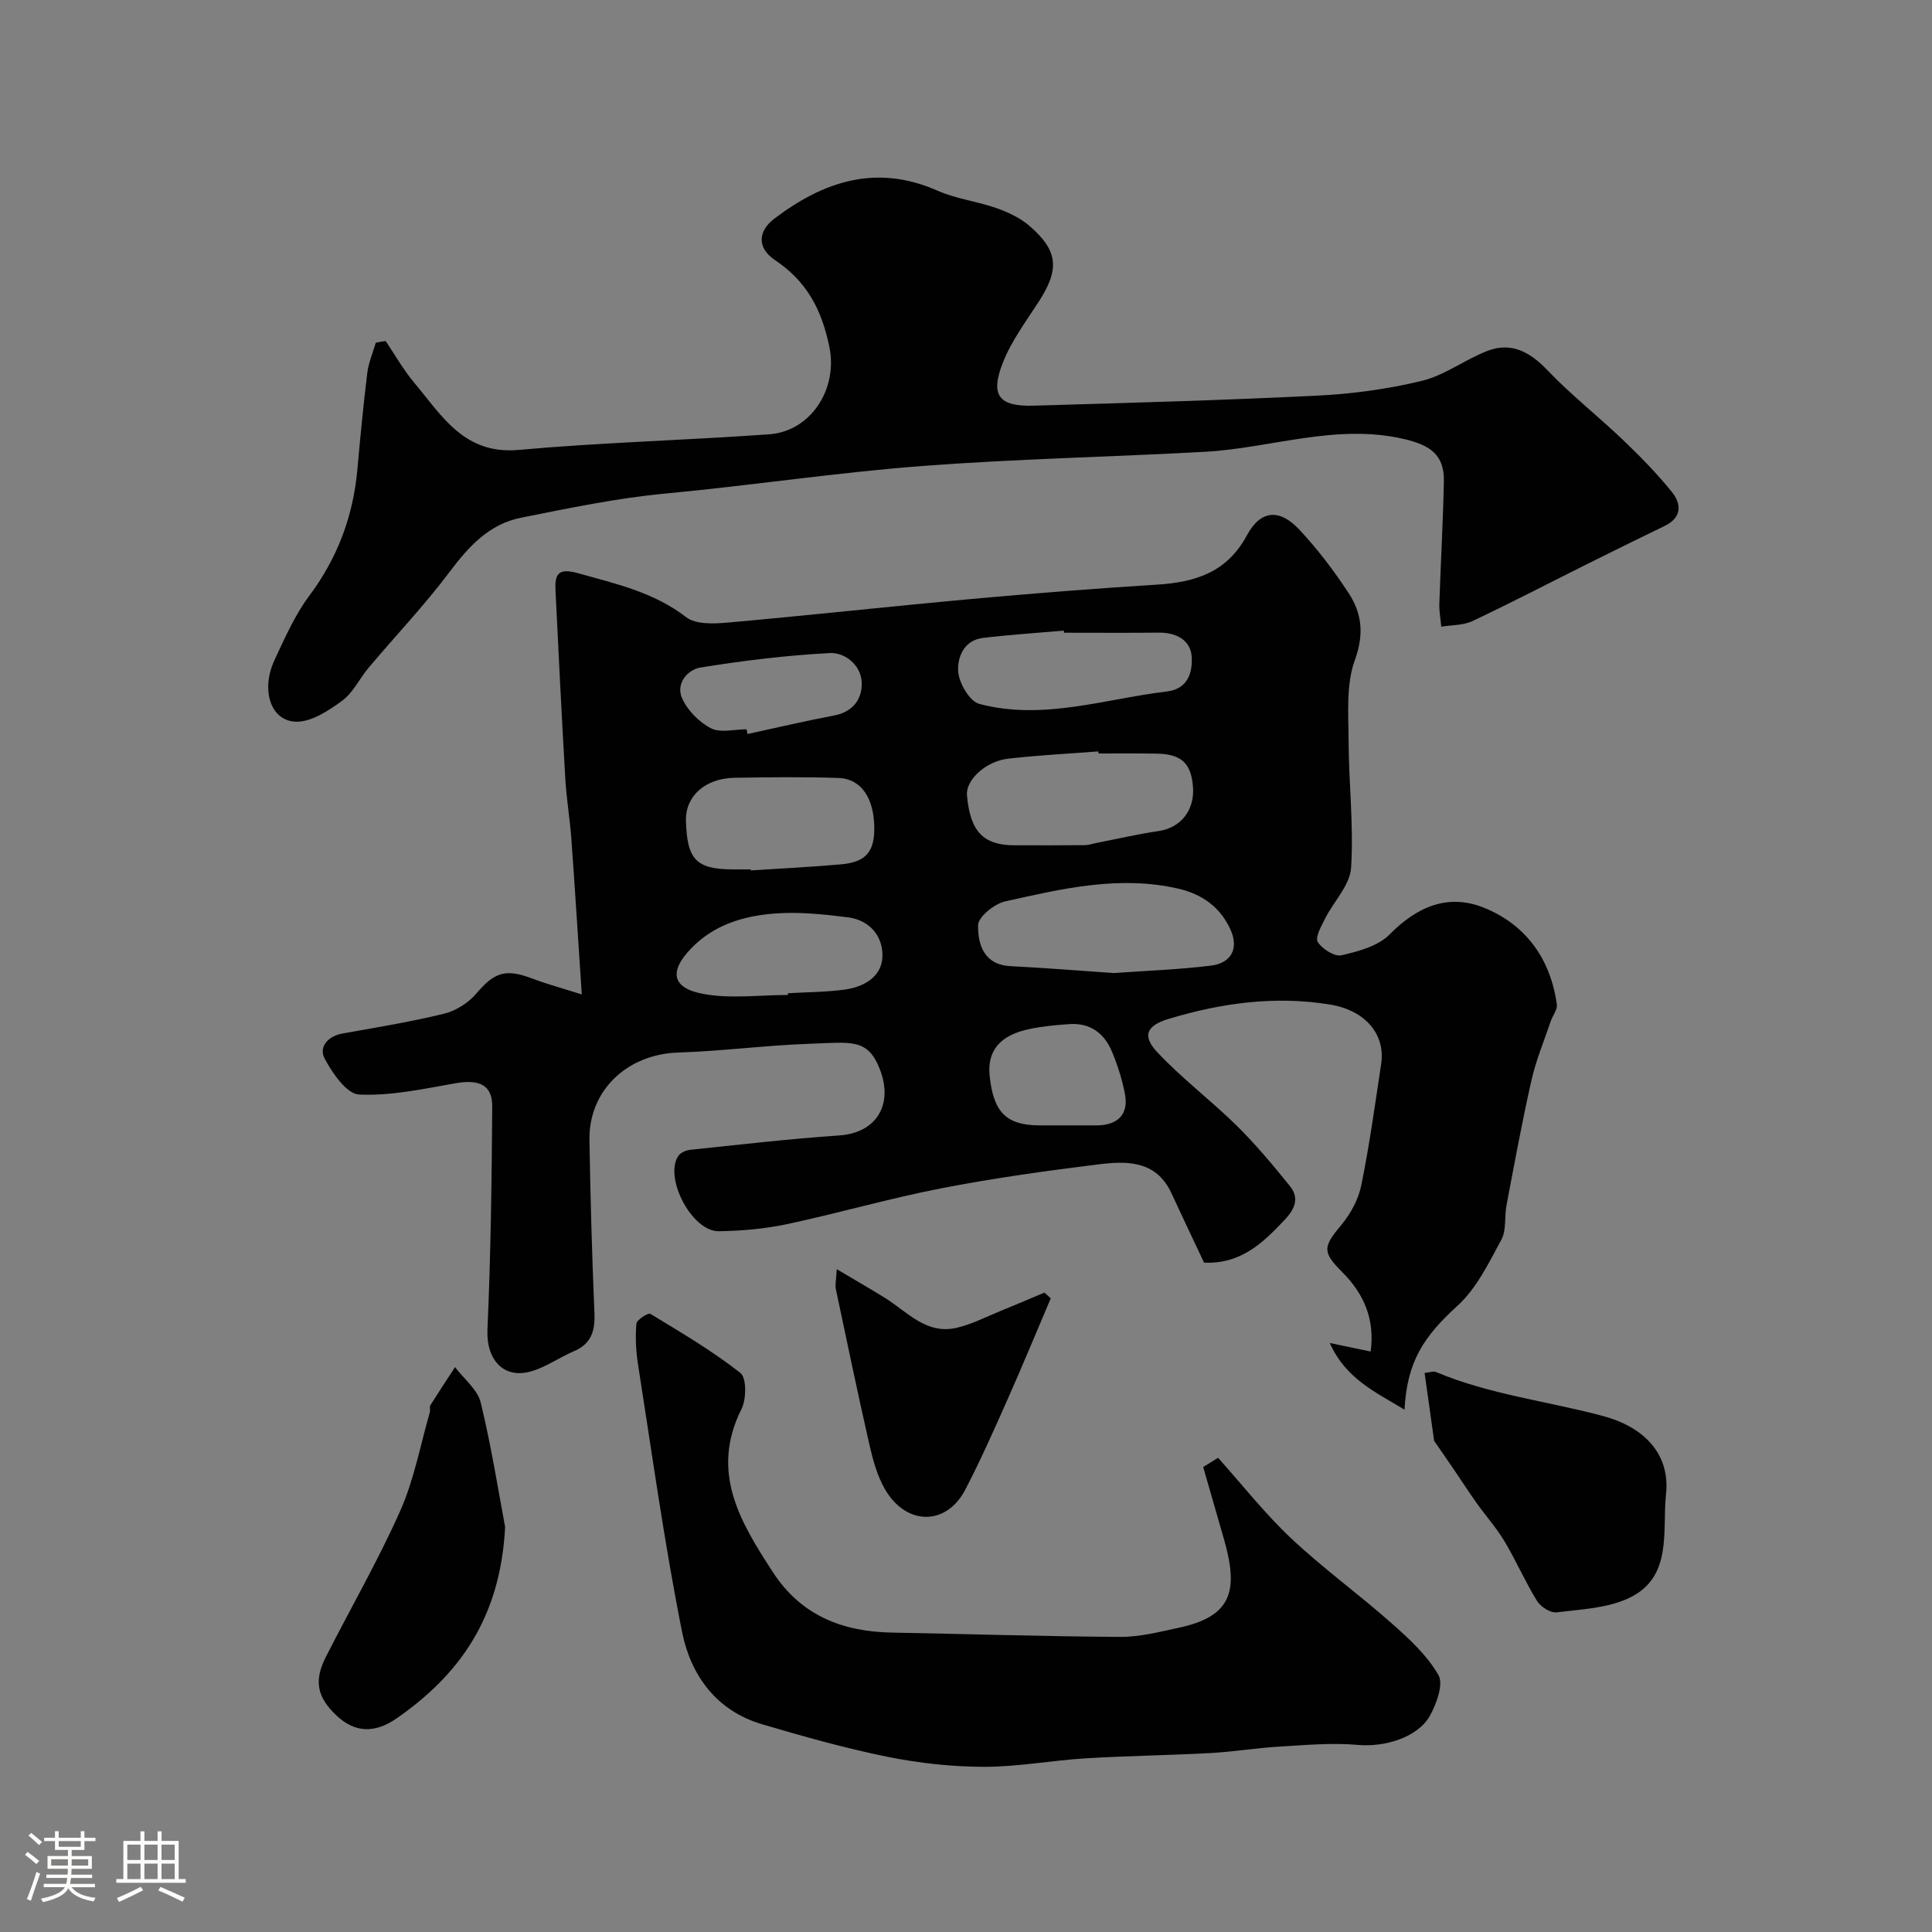<svg enable-background="new 0 0 400 400" viewBox="0 0 400 400" xmlns="http://www.w3.org/2000/svg"><rect x="0" y="0" width="400" height="400" fill="#808080" stroke="none"/><path d="m5.17 384 .55-.58c.85.61 1.65 1.24 2.4 1.87l-.59.64c-.83-.73-1.62-1.38-2.36-1.93m1.22 9.53-.82-.34c.71-1.76 1.37-3.64 1.98-5.63.24.13.5.25.76.36-.6 1.67-1.24 3.54-1.92 5.61m-.5-13.5.57-.54c.56.44 1.31 1.06 2.26 1.87l-.64.64c-.68-.66-1.41-1.32-2.19-1.97m3.25.46h2.24v-1.36h.77v1.36h4.57v-1.36h.76v1.36h2.28v.69h-2.28v1.84h-2.64v1.26h4.18v2.64h-4.21c0 .45-.02.86-.05 1.21h4.32v.69h-4.38c-.04.34-.1.75-.19 1.22h5.15v.69h-4.82c.87 1.19 2.51 1.92 4.93 2.19-.17.31-.3.57-.37.76-2.77-.49-4.52-1.41-5.26-2.76-.56 1.26-2.3 2.23-5.24 2.9-.12-.24-.26-.48-.43-.72 2.73-.55 4.38-1.34 4.96-2.38h-4.38v-.69h4.65c.1-.38.17-.79.21-1.22h-4.32v-.69h4.4c.03-.34.05-.75.05-1.21h-4.2v-2.64h4.23v-1.26h-2.69v-1.84h-2.24zm1.46 4.46v1.29h3.45c.01-.4.02-.57.01-.53v-.32-.45h-3.46zm1.55-2.59h4.57v-1.19h-4.57zm6.11 2.59h-3.42v.77c-.01.19-.01.37-.02.53h3.44v-1.29z" fill="#fcfbfa"/><path d="m32.63 379.16h.82v1.98h3.54v7.89h1.46v.78h-14.37v-.78h1.46v-7.89h3.54v-1.98h.82v1.98h2.73zm-3.49 11.48.5.73c-1.61.82-3.28 1.63-5 2.41-.13-.27-.28-.55-.44-.82 1.75-.72 3.4-1.49 4.94-2.32m-2.78-5.55h2.73v-3.18h-2.73zm0 3.95h2.73v-3.2h-2.73zm3.54-3.95h2.73v-3.18h-2.73zm0 3.95h2.73v-3.2h-2.73zm7.89 4.68c-1.84-.92-3.51-1.7-5.02-2.32l.45-.73c1.89.8 3.57 1.55 5.04 2.23zm-1.62-11.81h-2.73v3.18h2.73zm-2.73 7.13h2.73v-3.2h-2.73z" fill="#fcfbfa"/><g fill="#010102"><path d="m249.29 261.42c-2.19-4.65-4.5-9.5-6.76-14.38-3.19-6.89-9.34-6.69-15.28-5.95-10.85 1.35-21.71 2.86-32.44 4.95-10.69 2.08-21.19 5.13-31.85 7.4-4.62.98-9.44 1.41-14.17 1.47-5.51.06-11.33-10.99-8.38-15.56.45-.69 1.59-1.2 2.46-1.29 10.29-1.07 20.57-2.28 30.89-2.98 7.63-.52 11.24-6.31 8.43-13.63-2.53-6.57-5.92-5.65-14.71-5.34-9.04.32-18.06 1.52-27.1 1.81-10.5.34-18.51 7.81-18.34 18.11.19 11.94.53 23.87 1.03 35.8.16 3.7-.62 6.39-4.27 7.94-2.98 1.26-5.71 3.24-8.78 4.14-5.79 1.7-9.36-2.46-9.1-8.59.68-15.41.89-30.84.99-46.27.03-4.46-2.75-5.63-7.64-4.77-6.61 1.17-13.34 2.64-19.94 2.33-2.55-.12-5.52-4.43-7.12-7.46-1.24-2.35.62-4.62 3.7-5.17 7.04-1.26 14.12-2.41 21.06-4.11 2.44-.6 5.02-2.25 6.66-4.18 3.73-4.39 6-5.2 11.58-3.09 2.96 1.12 6.02 1.95 10.24 3.29-.77-11.6-1.41-21.94-2.16-32.28-.3-4.09-1-8.15-1.24-12.25-.76-13.03-1.41-26.06-2.04-39.1-.16-3.26.44-4.77 4.64-3.59 7.86 2.2 15.69 3.92 22.43 9.12 1.99 1.53 5.73 1.36 8.59 1.11 16.84-1.5 33.66-3.36 50.5-4.89 12.79-1.16 25.59-2.17 38.4-2.97 7.9-.49 14.46-2.54 18.58-10.19 2.84-5.27 6.73-5.6 10.86-1.2 3.78 4.04 7.18 8.52 10.21 13.15 2.76 4.21 3.23 8.53 1.28 13.89-1.83 5.03-1.31 11.02-1.29 16.59.03 8.8 1.08 17.63.52 26.38-.23 3.61-3.61 6.99-5.4 10.55-.78 1.55-2.09 3.88-1.5 4.82.91 1.45 3.49 3.08 4.92 2.75 3.51-.81 7.58-1.9 9.96-4.32 5.68-5.77 12.11-8.51 19.52-5.53 8.7 3.51 13.79 10.61 15.1 20.04.15 1.08-.88 2.29-1.27 3.47-1.37 4.07-3.05 8.07-3.99 12.23-1.94 8.57-3.52 17.21-5.16 25.84-.46 2.39.01 5.18-1.08 7.18-2.61 4.81-5.14 10.08-9.08 13.66-6.99 6.37-10.44 11.54-10.96 21.51-5.9-3.61-12.1-6.29-15.48-13.81 3.32.7 5.75 1.2 8.47 1.77.89-6.57-1.32-11.89-5.88-16.44-4.21-4.21-3.98-5.23-.13-9.85 1.9-2.28 3.48-5.25 4.07-8.13 1.69-8.3 2.85-16.71 4.11-25.1.95-6.28-3.42-11.15-10.58-12.32-11.41-1.86-22.49-.32-33.41 2.97-4.53 1.36-5.57 3.46-2.4 6.85 5.1 5.46 11.16 10.01 16.49 15.26 3.95 3.89 7.52 8.18 11.01 12.5 1.98 2.45 1.06 4.74-1.08 6.99-4.48 4.76-9.04 9.19-16.69 8.87zm-18.69-59.96c6.65-.48 13.42-.71 20.12-1.54 4.23-.52 5.76-3.56 4.09-7.34-2.05-4.65-5.82-7.42-10.75-8.57-12.25-2.85-24.15-.02-35.97 2.62-2.23.5-5.57 3.21-5.59 4.93-.04 3.93 1.16 8.18 6.7 8.47 7.09.36 14.17.93 21.4 1.43zm-3.17-45.46c-.01-.14-.02-.29-.03-.43-6.24.48-12.49.79-18.7 1.51-4.68.54-8.77 4.46-8.5 7.54.65 7.53 3.37 10.39 9.88 10.39 4.85 0 9.7.02 14.55-.03.8-.01 1.6-.31 2.4-.46 4.3-.84 8.57-1.83 12.9-2.47 4.49-.67 7.41-4.23 7.07-9.07-.36-4.97-2.41-6.88-7.58-6.95-4-.07-8-.03-11.99-.03zm-72 24c.01.07.01.14.02.21 6.24-.41 12.49-.7 18.71-1.26 5.12-.46 6.91-2.61 6.85-7.63-.07-6.11-2.73-10.1-7.41-10.25-7.16-.24-14.33-.16-21.49-.04-6.14.1-10.23 3.83-10.09 8.89.22 8.13 2.14 10.08 9.94 10.08zm64.86-49c-.01-.15-.03-.29-.04-.44-5.57.49-11.16.85-16.71 1.51-4.01.48-5.38 4.06-5.15 7.03.19 2.39 2.38 6.11 4.37 6.64 13.13 3.48 25.92-1.03 38.85-2.58 4.45-.53 5.3-4.11 5.12-7.16-.2-3.43-3.16-5.05-6.77-5.02-6.56.07-13.12.02-19.67.02zm-57.17 75c0-.12-.01-.24-.01-.36 3.92-.23 7.87-.23 11.76-.75 3.93-.53 7.63-2.61 7.82-6.72.2-4.26-2.58-7.68-7.17-8.25-5.03-.63-10.18-1.18-15.2-.78-6.34.5-12.43 2.28-17.17 7.16-4.63 4.76-4.15 8.26 2.47 9.48 5.65 1.05 11.66.22 17.5.22zm57.54 27c2.16 0 4.32.02 6.48 0 4.32-.05 6.54-2.33 5.78-6.42-.56-3-1.51-5.98-2.68-8.8-1.57-3.82-4.5-6.05-8.83-5.75-2.76.19-5.53.45-8.23 1.01-6.17 1.27-8.84 4.53-8.28 9.75.8 7.52 3.44 10.16 10.28 10.21 1.82.01 3.65 0 5.48 0zm-66.1-82.01c.07.33.14.66.21.98 6-1.3 11.99-2.71 18.02-3.86 3.93-.75 5.77-3.56 5.62-6.85-.16-3.54-3.42-6.21-6.62-6.05-8.93.47-17.86 1.56-26.7 2.98-2.78.45-5.22 3.35-3.87 6.38 1.12 2.51 3.52 4.95 5.98 6.21 1.97 1.02 4.87.21 7.36.21z"/><path d="m79.84 70.6c1.97 2.91 3.71 6.01 5.96 8.69 5.72 6.81 10.31 14.87 21.58 13.86 17.24-1.55 34.57-2 51.85-3.23 8.66-.62 14.26-9.38 12.49-18.06-1.59-7.78-4.69-13.6-11.24-17.99-3.7-2.48-3.67-5.94-.16-8.6 10.21-7.75 21.15-11.39 33.81-5.78 3.82 1.69 8.15 2.18 12.12 3.58 2.41.85 4.91 2 6.82 3.64 6.07 5.22 6.34 9.03 1.95 15.81-2.64 4.07-5.62 8.08-7.38 12.54-2.68 6.82-.85 9.13 6.34 8.93 19.53-.57 39.07-1.11 58.59-2.07 7.31-.36 14.7-1.34 21.81-3.07 4.74-1.15 8.93-4.41 13.57-6.2 4.89-1.88 8.76.14 12.44 4.01 4.88 5.12 10.51 9.52 15.63 14.42 3.56 3.4 7.03 6.95 10.12 10.77 2.01 2.49 2.11 5.3-1.49 7.04-5.43 2.62-10.84 5.3-16.24 7.99-7.85 3.91-15.63 7.97-23.56 11.71-1.91.9-4.29.8-6.45 1.16-.14-1.58-.45-3.17-.4-4.75.28-8.43.76-16.86.94-25.3.12-5.63-2.93-7.58-8.36-8.83-14.03-3.23-27.45 1.92-41.15 2.67-19.46 1.07-38.98 1.46-58.37 2.93-17.75 1.34-35.47 4.05-53.26 5.71-10.05.94-20.01 3.03-29.93 5.01-6.63 1.32-10.88 6-14.86 11.31-5.16 6.87-11.13 13.14-16.68 19.73-1.9 2.25-3.21 5.18-5.49 6.85-2.81 2.06-6.39 4.43-9.57 4.34-5.29-.16-7.31-6.62-4.41-12.82 2.13-4.55 4.2-9.27 7.18-13.26 5.84-7.82 9.06-16.43 9.94-26.05.61-6.7 1.24-13.39 2.06-20.06.26-2.13 1.15-4.18 1.76-6.27.69-.16 1.37-.26 2.04-.36z"/><path d="m252.19 301.82c5.01 5.59 9.68 11.55 15.13 16.68 6.61 6.21 14.01 11.57 20.81 17.59 3.61 3.19 7.33 6.62 9.68 10.7 1.09 1.89-.38 5.94-1.75 8.41-2.56 4.61-9.54 6.55-14.87 6.07-5.4-.49-10.91.03-16.35.35-4.75.28-9.47 1.07-14.22 1.33-8.59.47-17.2.57-25.79 1.09-7.05.43-14.07 1.77-21.1 1.76-6.69-.01-13.47-.76-20.03-2.08-8.74-1.77-17.36-4.21-25.92-6.73-9.45-2.78-14.77-10.16-16.55-19.05-3.67-18.37-6.23-36.97-9.14-55.49-.43-2.76-.57-5.62-.33-8.39.07-.8 2.43-2.31 2.87-2.05 6.37 3.86 12.82 7.66 18.66 12.24 1.3 1.02 1.25 5.43.23 7.47-6.55 13.09-.25 23.41 6.52 33.81 5.84 8.97 14.4 12.29 24.64 12.48 15.76.29 31.53.8 47.29.89 4.01.02 8.07-1.03 12.04-1.88 10.9-2.33 12.48-7.49 9.46-18.13-1.44-5.06-2.9-10.1-4.36-15.16 1.01-.63 2.04-1.27 3.08-1.91z"/><path d="m296.92 298.31c-.76-5.42-1.35-9.63-1.97-14.05 1.09-.12 1.82-.43 2.33-.21 11.14 4.7 23.16 6.04 34.71 9.15 7.8 2.1 13.89 7.38 12.94 16.18-.82 7.54 1.45 17.1-7.57 21.43-4.49 2.16-9.98 2.38-15.07 3.01-1.27.16-3.31-1.14-4.05-2.34-2.46-3.98-4.33-8.32-6.73-12.34-1.68-2.81-3.9-5.29-5.8-7.96-1.6-2.25-3.09-4.58-4.65-6.86-1.62-2.38-3.26-4.73-4.14-6.01z"/><path d="m104.58 316.15c-.98 19.09-9.72 30.72-22.38 39.57-4.68 3.27-8.79 2.96-12.47-.48-4.06-3.81-4.81-7.18-2.26-12.2 5.12-10.09 10.81-19.93 15.4-30.25 2.86-6.43 4.15-13.56 6.12-20.39.13-.47-.11-1.1.12-1.47 1.66-2.65 3.39-5.26 5.1-7.88 1.84 2.44 4.67 4.64 5.33 7.37 2.25 9.33 3.74 18.85 5.04 25.73z"/><path d="m173.24 262.77c3.86 2.29 6.92 4.05 9.93 5.91 4.63 2.87 8.56 7.67 14.84 6.24 3.11-.71 6.04-2.24 9.03-3.45 3.08-1.25 6.13-2.56 9.19-3.85.44.39.88.78 1.32 1.18-3 7.04-5.92 14.13-9.03 21.12-2.76 6.22-5.53 12.46-8.67 18.5-3.93 7.54-12.24 7.5-16.64-.11-1.59-2.75-2.47-6-3.19-9.13-2.45-10.76-4.7-21.56-6.98-32.35-.16-.78.06-1.62.2-4.06z"/></g></svg>